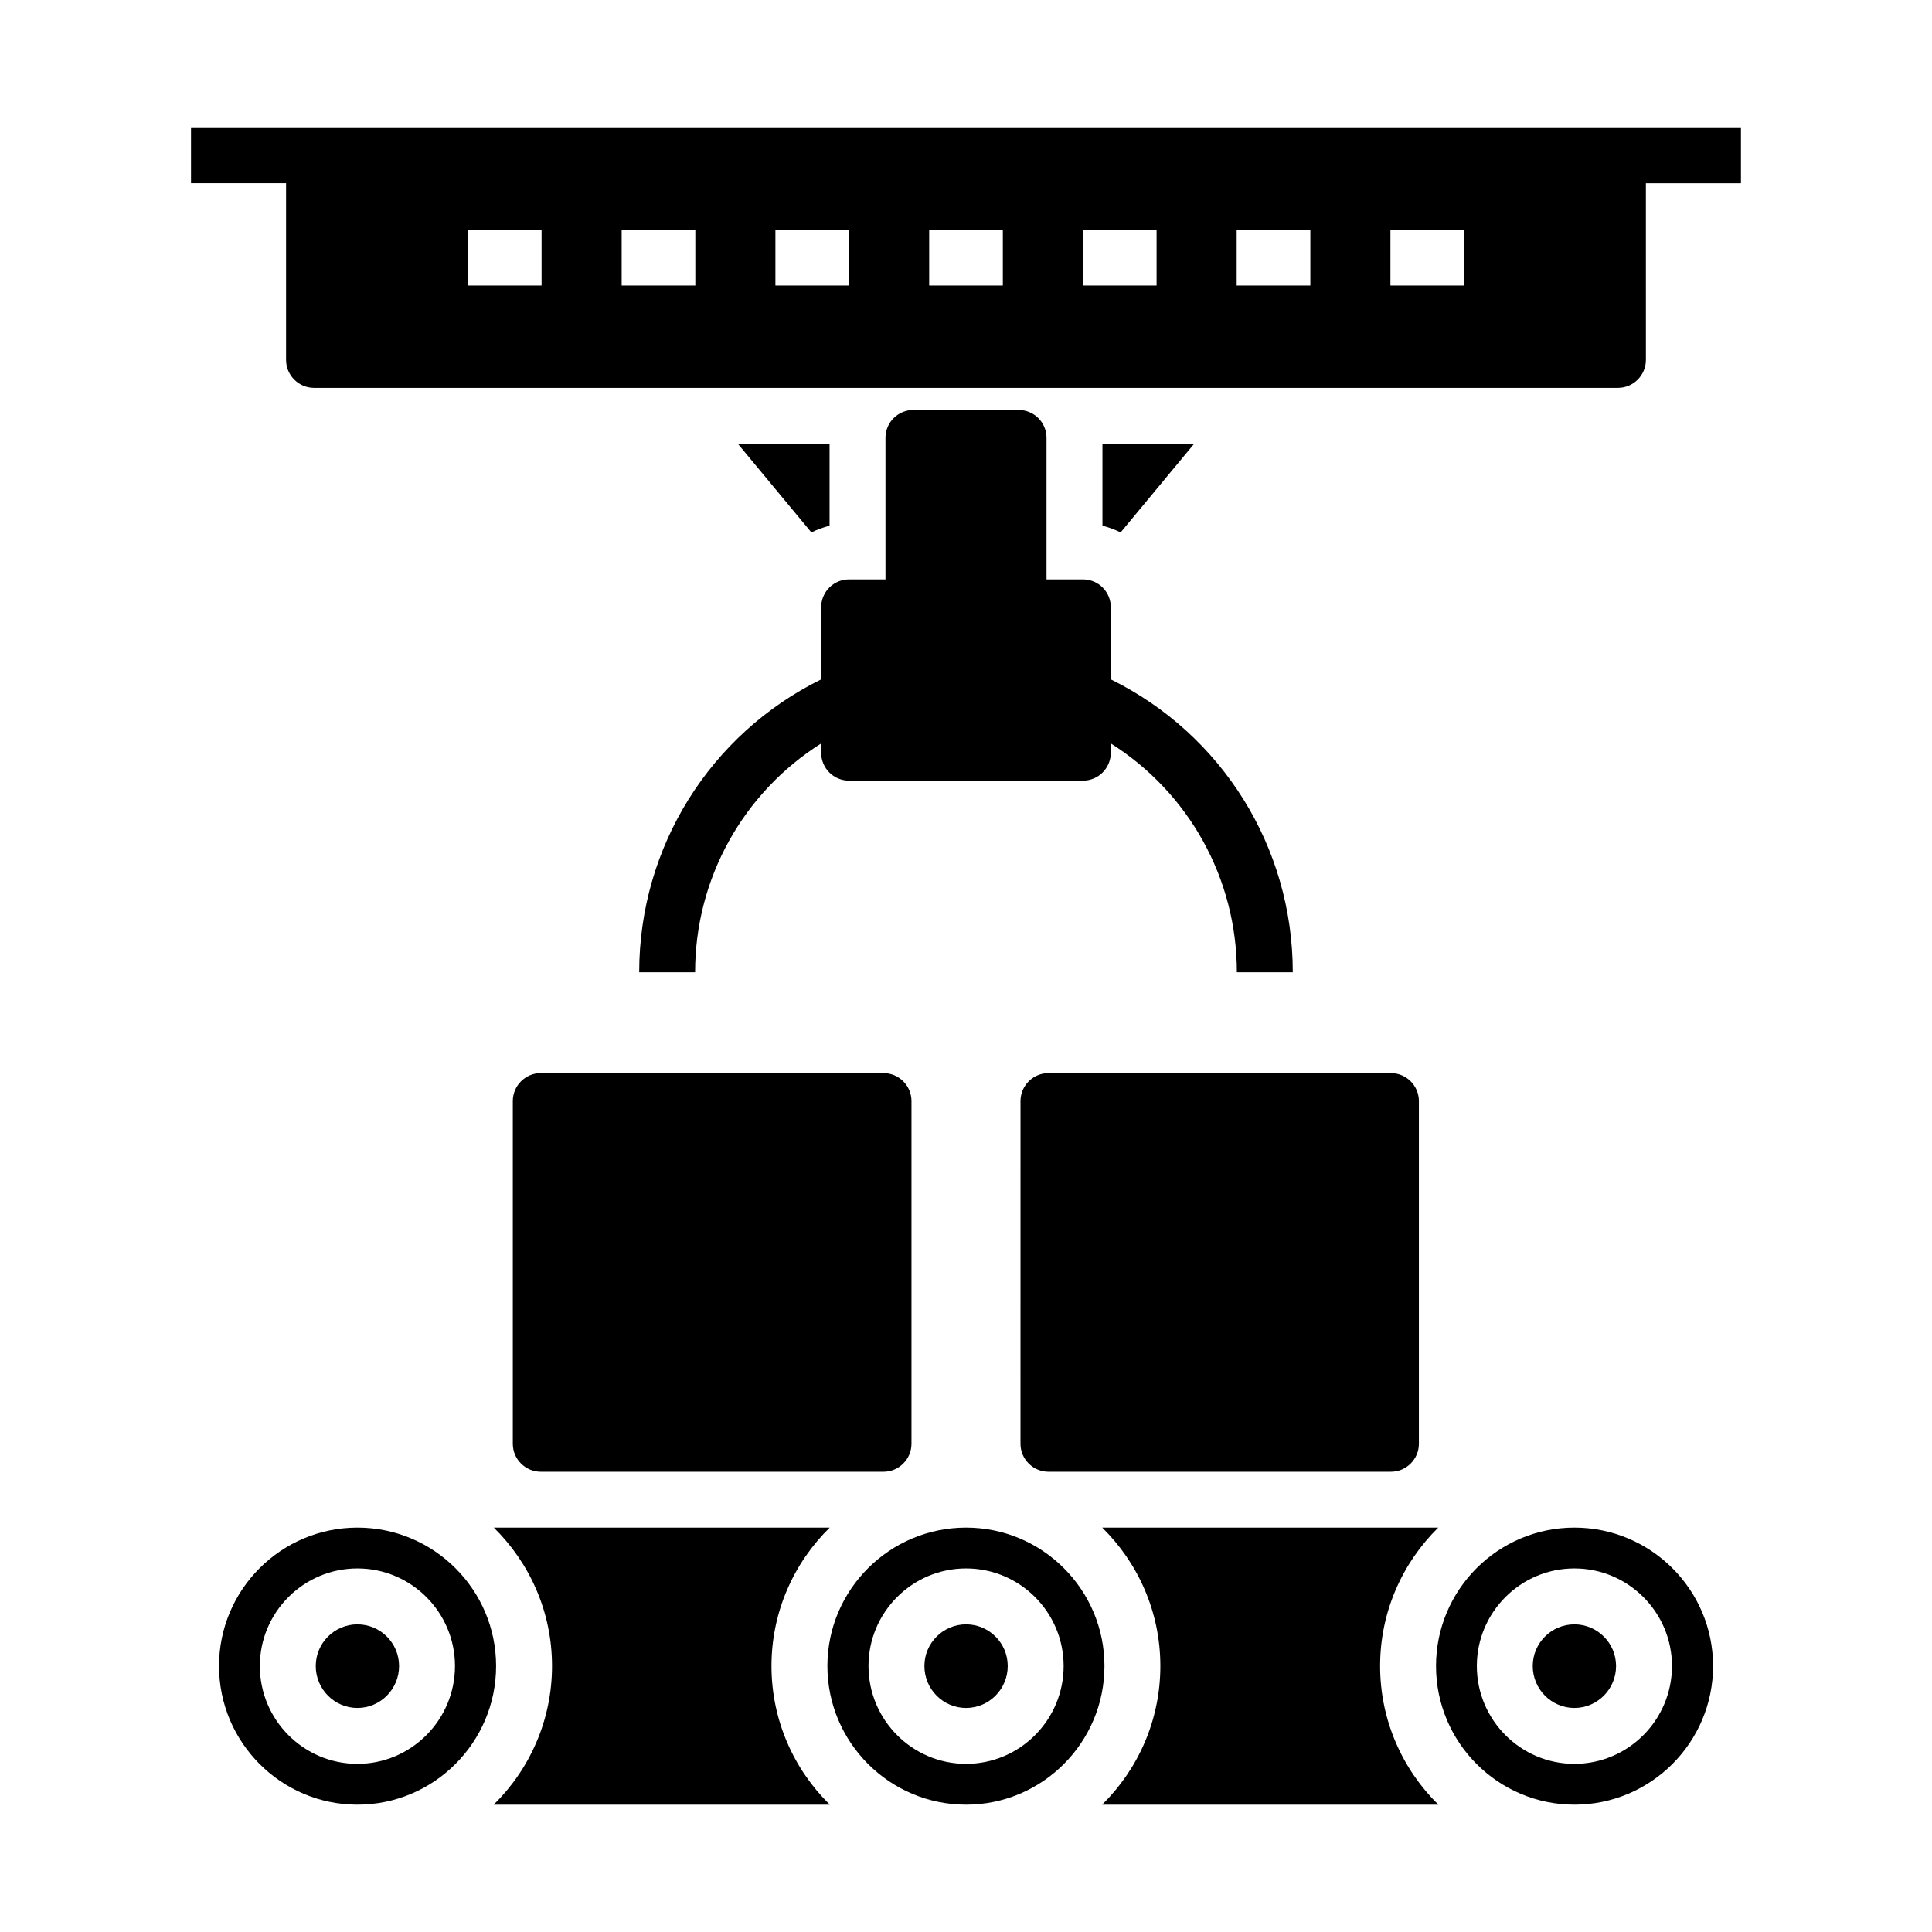 <?xml version="1.0" encoding="UTF-8"?>
<!-- Uploaded to: ICON Repo, www.iconrepo.com, Generator: ICON Repo Mixer Tools -->
<svg fill="#000000" width="800px" height="800px" version="1.1" viewBox="144 144 512 512" xmlns="http://www.w3.org/2000/svg">
 <g>
  <path d="m385.55 435.79v90.832c0 4.074-3.336 7.41-7.41 7.41h-90.832c-4.074 0-7.41-3.336-7.41-7.41v-90.832c0-4.074 3.336-7.41 7.41-7.41h90.832c4.078 0 7.41 3.336 7.41 7.41z"/>
  <path d="m520.02 435.79v90.832c0 4.074-3.336 7.41-7.41 7.41h-90.762c-4.074 0-7.41-3.336-7.41-7.41l0.004-90.832c0-4.074 3.336-7.41 7.41-7.41h90.762c4.074 0 7.406 3.336 7.406 7.41z"/>
  <path d="m363.88 548.83h-89.02c9.512 9.348 15.43 22.328 15.43 36.676 0 14.379-5.93 27.387-15.453 36.75h89.066c-9.523-9.359-15.453-22.371-15.453-36.75 0-14.344 5.918-27.328 15.43-36.676z"/>
  <path d="m400.02 548.83c-20.262 0-36.75 16.453-36.75 36.676 0 20.262 16.484 36.75 36.75 36.75 20.223 0 36.672-16.484 36.672-36.75 0-20.223-16.449-36.676-36.672-36.676zm0 62.609c-14.258 0-25.859-11.633-25.859-25.93 0-14.258 11.602-25.859 25.859-25.859s25.855 11.602 25.855 25.859c0 14.293-11.598 25.93-25.855 25.93z"/>
  <path d="m238.72 548.83c-20.223 0-36.676 16.453-36.676 36.676 0 20.262 16.453 36.75 36.676 36.75 20.262 0 36.75-16.484 36.75-36.75 0-20.223-16.488-36.676-36.75-36.676zm0 62.609c-14.258 0-25.859-11.633-25.859-25.93 0-14.258 11.602-25.859 25.859-25.859 14.258 0 25.855 11.602 25.855 25.859 0 14.293-11.598 25.93-25.855 25.93z"/>
  <path d="m238.72 574.47c-6.09 0-11.043 4.953-11.043 11.043 0 6.129 4.953 11.113 11.043 11.113 6.086 0 11.039-4.984 11.039-11.113 0-6.09-4.953-11.043-11.039-11.043z"/>
  <path d="m400.02 574.47c-6.09 0-11.043 4.953-11.043 11.043 0 6.129 4.953 11.113 11.043 11.113 6.086 0 11.039-4.984 11.039-11.113 0-6.09-4.953-11.043-11.039-11.043z"/>
  <path d="m561.23 574.47c-6.086 0-11.039 4.953-11.039 11.043 0 6.129 4.953 11.113 11.039 11.113 6.09 0 11.043-4.984 11.043-11.113-0.004-6.09-4.953-11.043-11.043-11.043z"/>
  <path d="m525.15 548.83h-89.051c9.496 9.348 15.406 22.328 15.406 36.676 0 14.379-5.918 27.387-15.43 36.75h89.098c-9.512-9.359-15.43-22.371-15.43-36.75-0.004-14.344 5.906-27.328 15.406-36.676z"/>
  <path d="m561.23 548.83c-20.223 0-36.672 16.453-36.672 36.676 0 20.262 16.449 36.75 36.672 36.75 20.262 0 36.75-16.484 36.75-36.75-0.004-20.223-16.488-36.676-36.75-36.676zm0 62.609c-14.258 0-25.855-11.633-25.855-25.93 0-14.258 11.598-25.859 25.855-25.859s25.859 11.602 25.859 25.859c0 14.293-11.602 25.93-25.859 25.93z"/>
  <path d="m194.62 177.74v14.816h25.191v46.824c0 4.074 3.336 7.41 7.41 7.41h345.55c4.074 0 7.41-3.336 7.41-7.41l-0.004-46.82h25.191v-14.816zm92.902 41.922h-19.52v-14.816h19.52zm40.746 0h-19.52v-14.816h19.52zm40.742 0h-19.52v-14.816h19.52zm40.75 0h-19.52v-14.816h19.52zm40.746 0h-19.52v-14.816h19.52zm40.746 0h-19.52v-14.816h19.52zm40.746 0h-19.52v-14.816h19.52z"/>
  <path d="m339.54 261.61h24.301v21.707c-1.703 0.445-3.332 1.039-4.816 1.777z"/>
  <path d="m460.46 261.61-19.484 23.484c-1.48-0.742-3.113-1.332-4.816-1.777v-21.707z"/>
  <path d="m438.38 324.04v-19.09c0-4.074-3.258-7.41-7.41-7.41h-9.633v-37.488c0-4.148-3.336-7.41-7.41-7.41h-27.859c-4.074 0-7.41 3.262-7.41 7.41v37.488h-9.633c-4.148 0-7.41 3.336-7.41 7.41v19.09c-29.438 14.512-48.223 44.438-48.223 77.625h14.816c0-24.953 12.828-47.652 33.406-60.641v2.449c0 4.074 3.262 7.41 7.41 7.41h61.938c4.148 0 7.41-3.336 7.41-7.41v-2.453c20.582 12.988 33.41 35.691 33.41 60.645h14.816c0.012-33.188-18.777-63.113-48.219-77.625z"/>
 </g>
</svg>